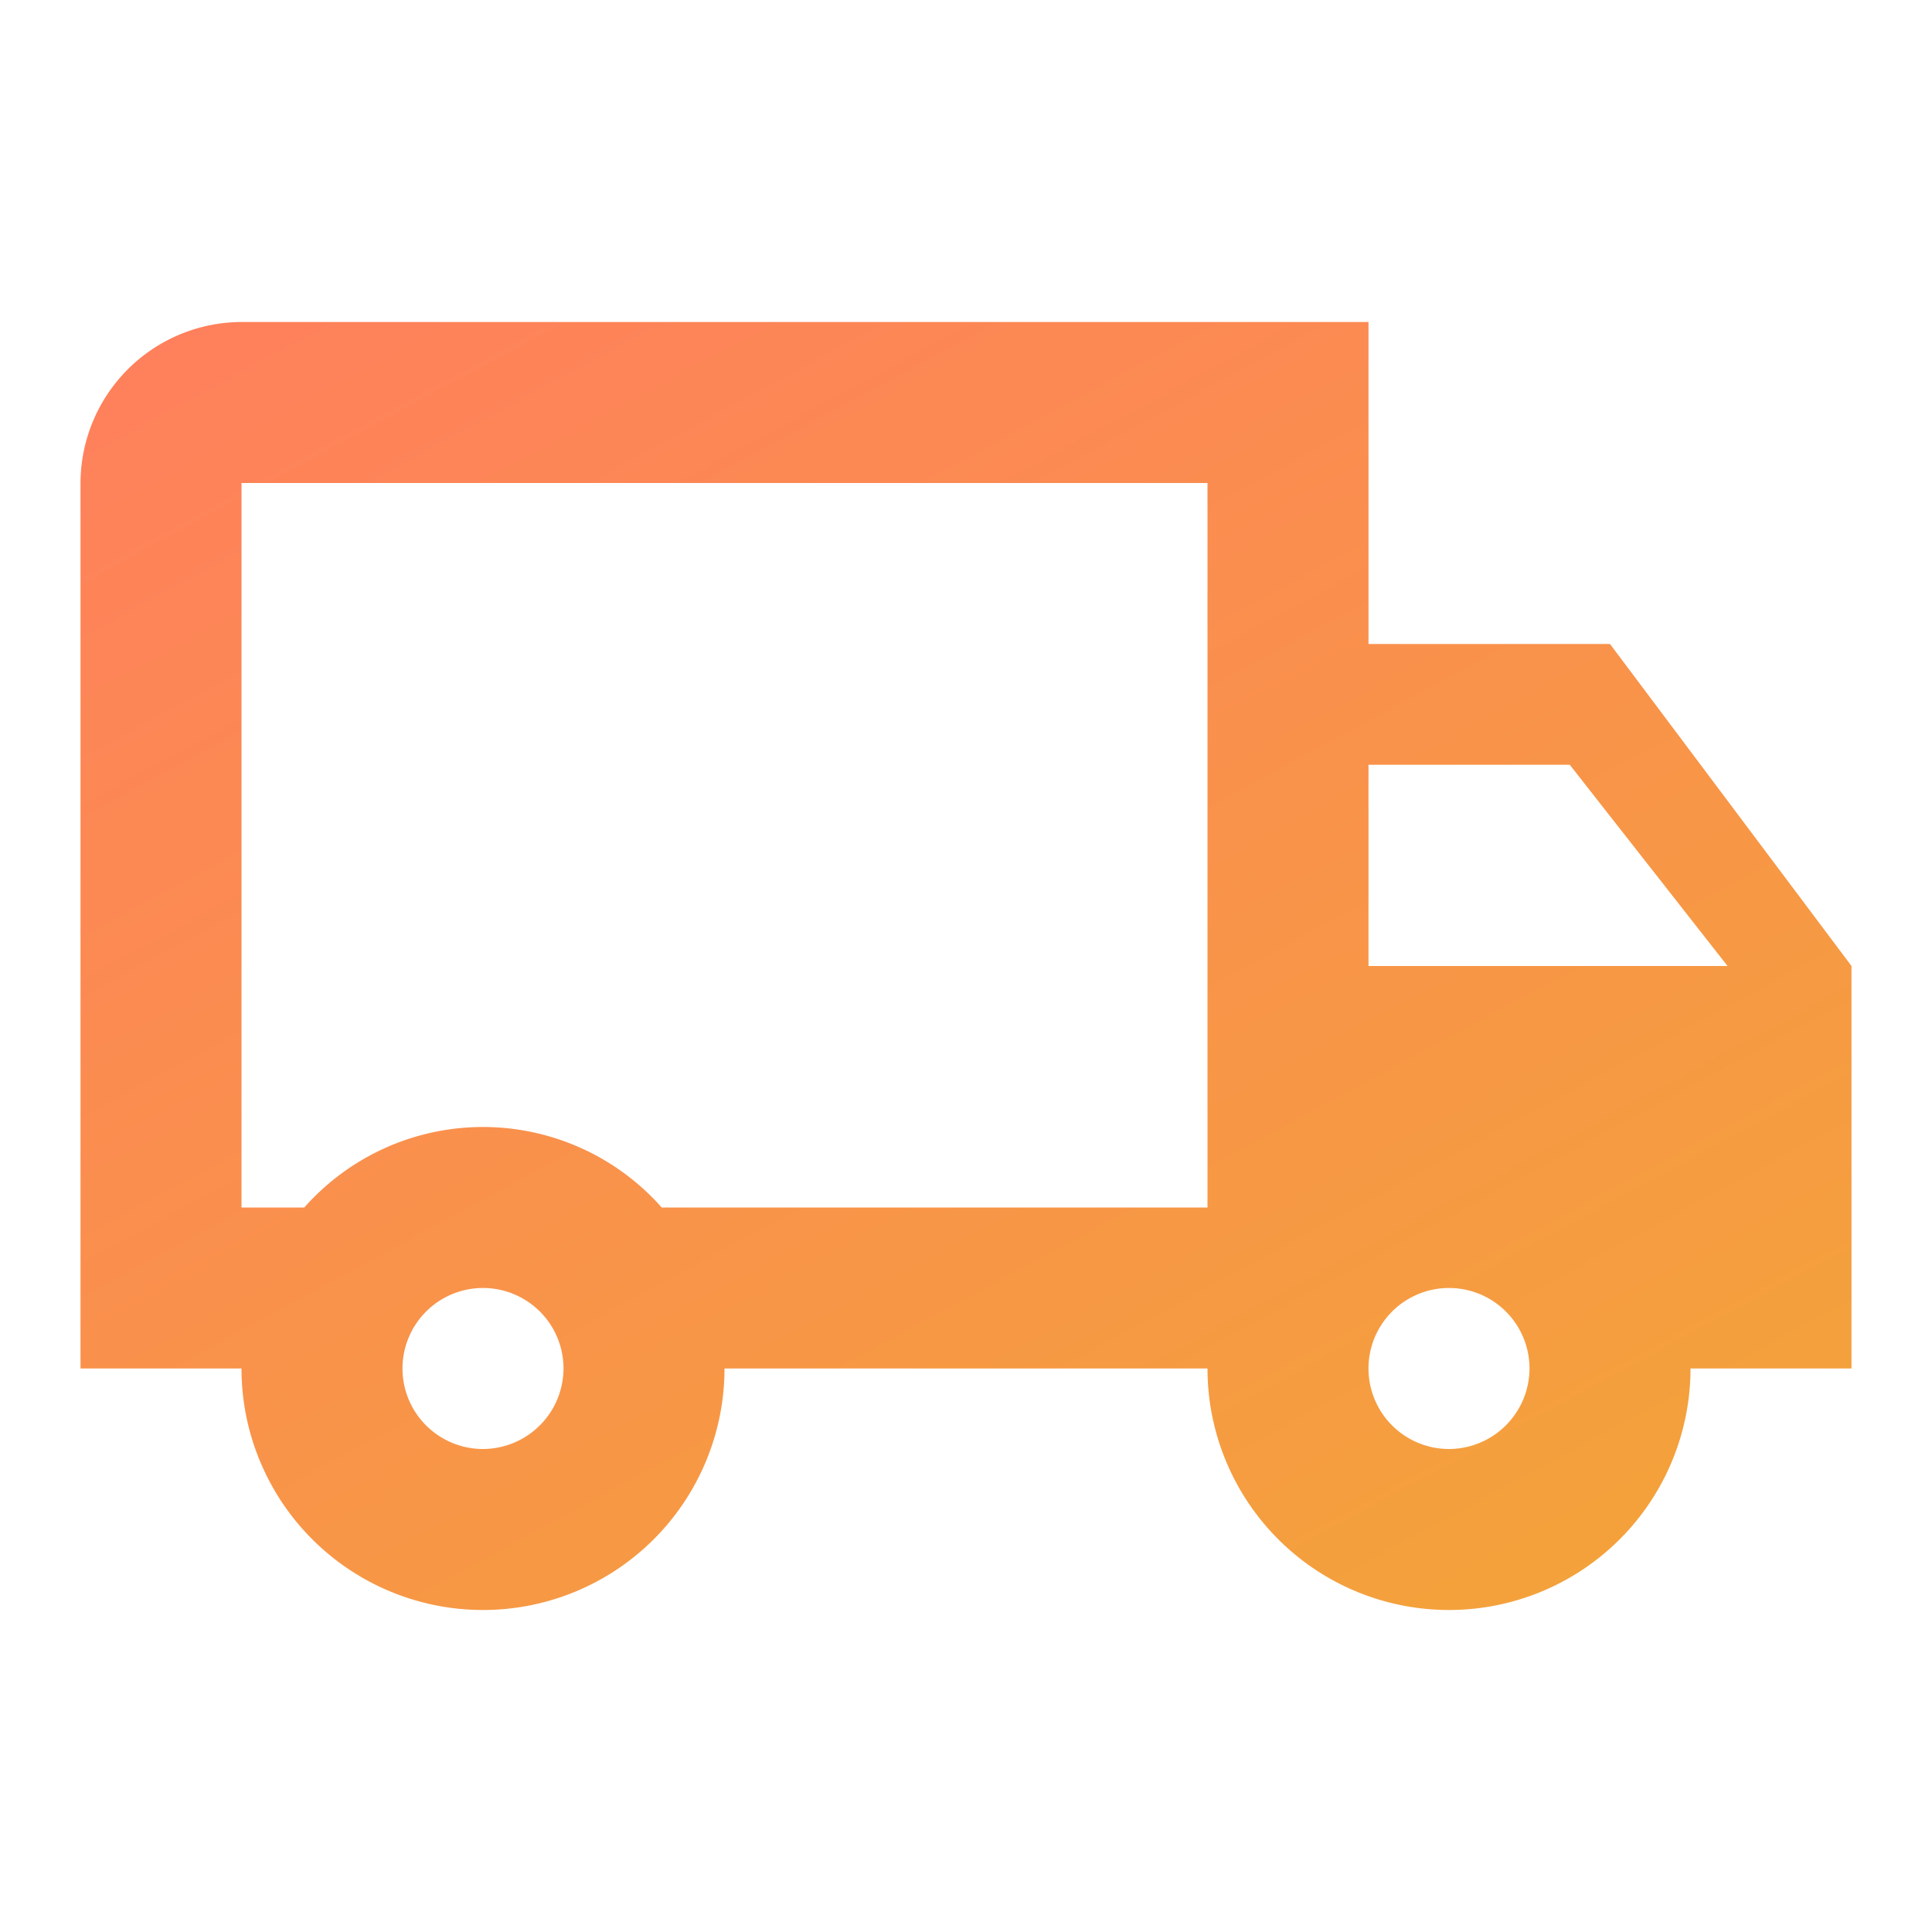 <svg xmlns="http://www.w3.org/2000/svg" xmlns:xlink="http://www.w3.org/1999/xlink" width="100" height="100" viewBox="0 0 100 100"><defs><style>.a{fill:none;}.b{fill:url(#a);}</style><linearGradient id="a" x1="0.83" y1="1.047" x2="0.061" y2="-0.01" gradientUnits="objectBoundingBox"><stop offset="0" stop-color="#f3a33a"/><stop offset="1" stop-color="#ff805c"/></linearGradient></defs><path class="a" d="M0,0H100V100H0Z"/><path class="b" d="M83.333,33.333h-12.5V16.667H12.5A8.358,8.358,0,0,0,4.167,25V70.833H12.5a12.5,12.5,0,0,0,25,0h25a12.5,12.5,0,0,0,25,0h8.333V50Zm-2.083,6.25L89.417,50H70.833V39.583ZM25,75a4.167,4.167,0,1,1,4.167-4.167A4.179,4.179,0,0,1,25,75Zm9.25-12.5a12.35,12.35,0,0,0-18.5,0H12.5V25h50V62.5ZM75,75a4.167,4.167,0,1,1,4.167-4.167A4.179,4.179,0,0,1,75,75Z"/></svg>
